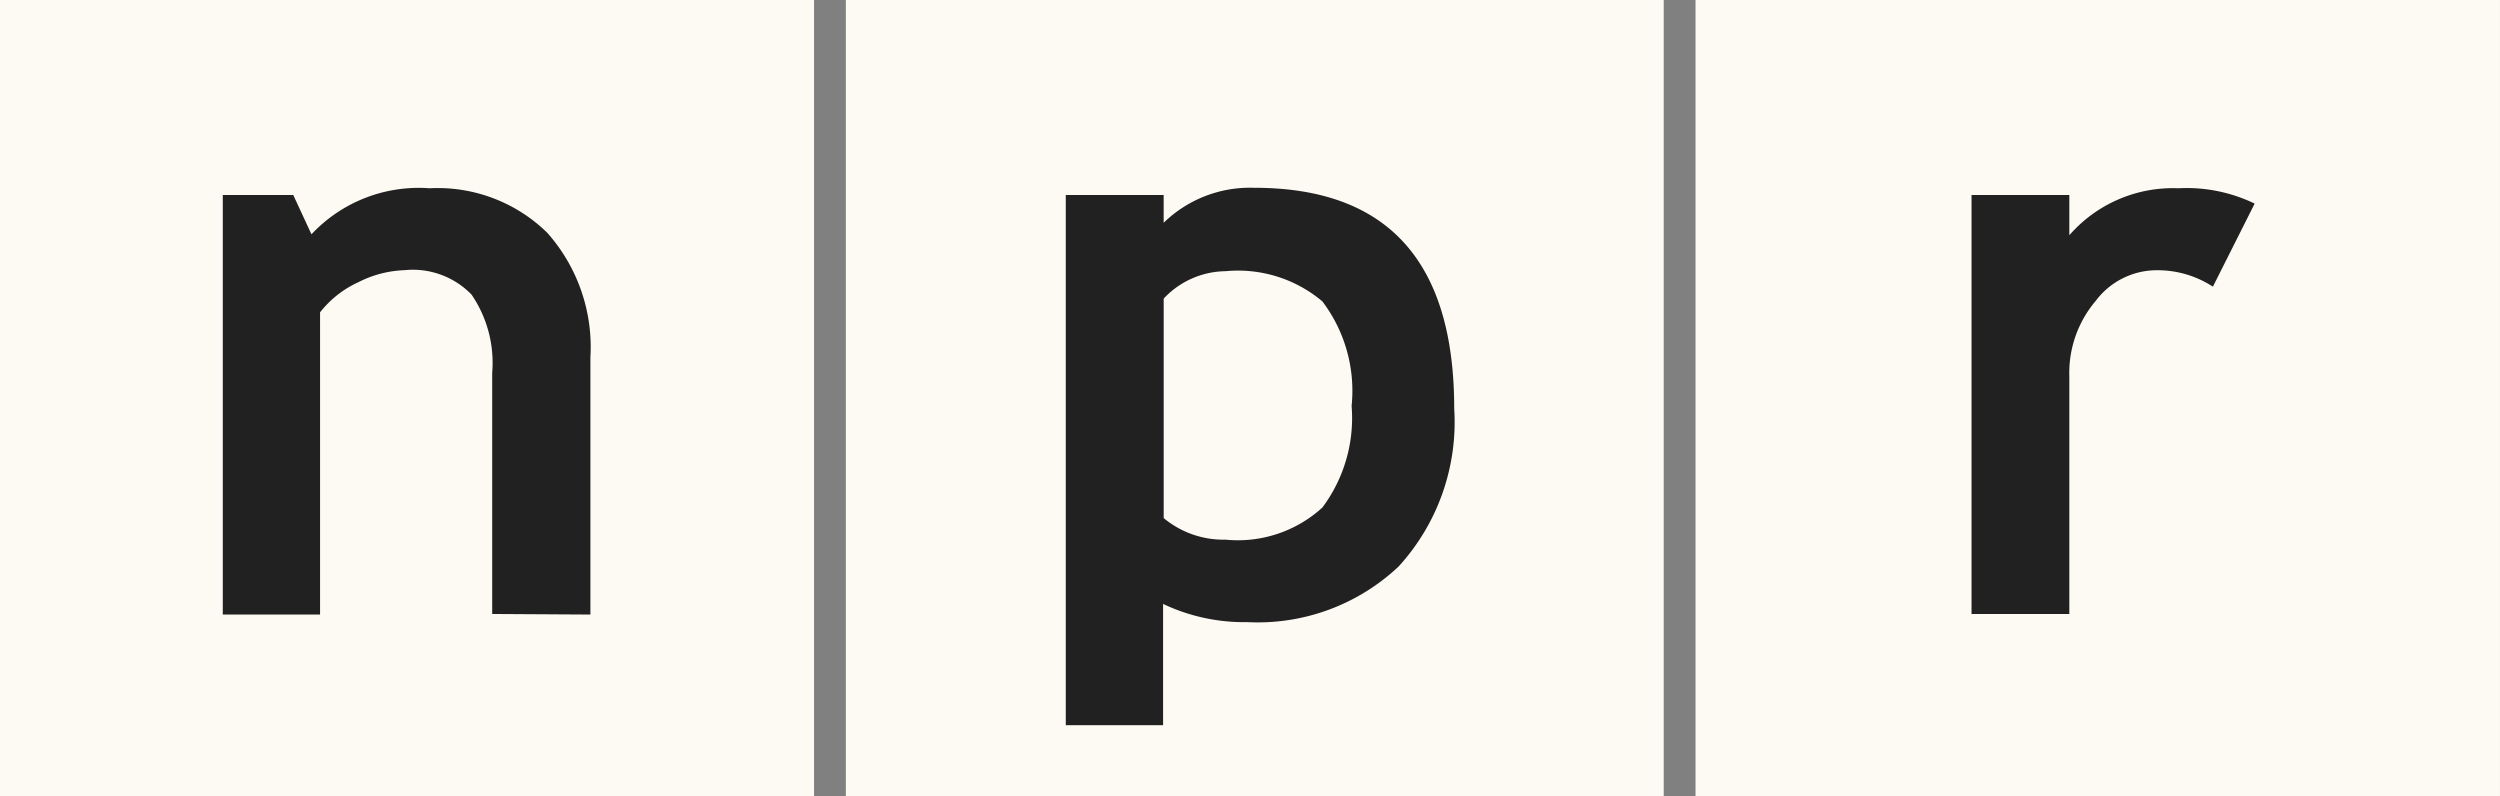 <svg xmlns="http://www.w3.org/2000/svg" width="78.586" height="25.031" viewBox="0 0 78.586 25.031"><rect x="0" y="0" width="78.586" height="25.031" fill="#808080" stroke="none"/><g transform="translate(1)"><path d="M25.589,25.031V0H0V25.031Z" transform="translate(-1)" fill="#fcfaf2"/><path d="M195.509,25.031V0H169.8V25.031Z" transform="translate(-144.211)" fill="#fcfaf2"/><path d="M365.687,25.031V0H340.4V25.031Z" transform="translate(-288.102)" fill="#fcfaf2"/><path d="M87.969,75.982V68.4a3.8,3.8,0,0,0-.648-2.456,2.568,2.568,0,0,0-2.11-.769,3.437,3.437,0,0,0-1.447.377,3.222,3.222,0,0,0-1.206.949V76H79.5V62.811h2.215l.573,1.236A4.62,4.62,0,0,1,86,62.6,4.918,4.918,0,0,1,89.7,64a5.409,5.409,0,0,1,1.356,3.918V76Z" transform="translate(-73.497 -56.682)" fill="#212121"/><path d="M254.4,76.144a6.455,6.455,0,0,0,4.762-1.748,6.732,6.732,0,0,0,1.748-4.973q0-6.94-6.3-6.932a3.884,3.884,0,0,0-2.833,1.1v-.874H248.7V79.384h3.059V75.572a5.947,5.947,0,0,0,2.637.573Zm-.678-11.031a4.115,4.115,0,0,1,3.044.949,4.654,4.654,0,0,1,.919,3.285,4.7,4.7,0,0,1-.919,3.195,3.941,3.941,0,0,1-3.044,1.01,2.943,2.943,0,0,1-1.944-.678v-6.9A2.705,2.705,0,0,1,253.718,65.113Z" transform="translate(-216.198 -56.588)" fill="#212121"/><path d="M438.58,65.689a3.182,3.182,0,0,0-1.793-.512,2.4,2.4,0,0,0-1.884.964,3.5,3.5,0,0,0-.829,2.366v7.475H431V62.811h3.074v1.266A4.317,4.317,0,0,1,437.5,62.6a4.913,4.913,0,0,1,2.4.482l-1.311,2.607Z" transform="translate(-370.026 -56.682)" fill="#212121"/></g></svg>